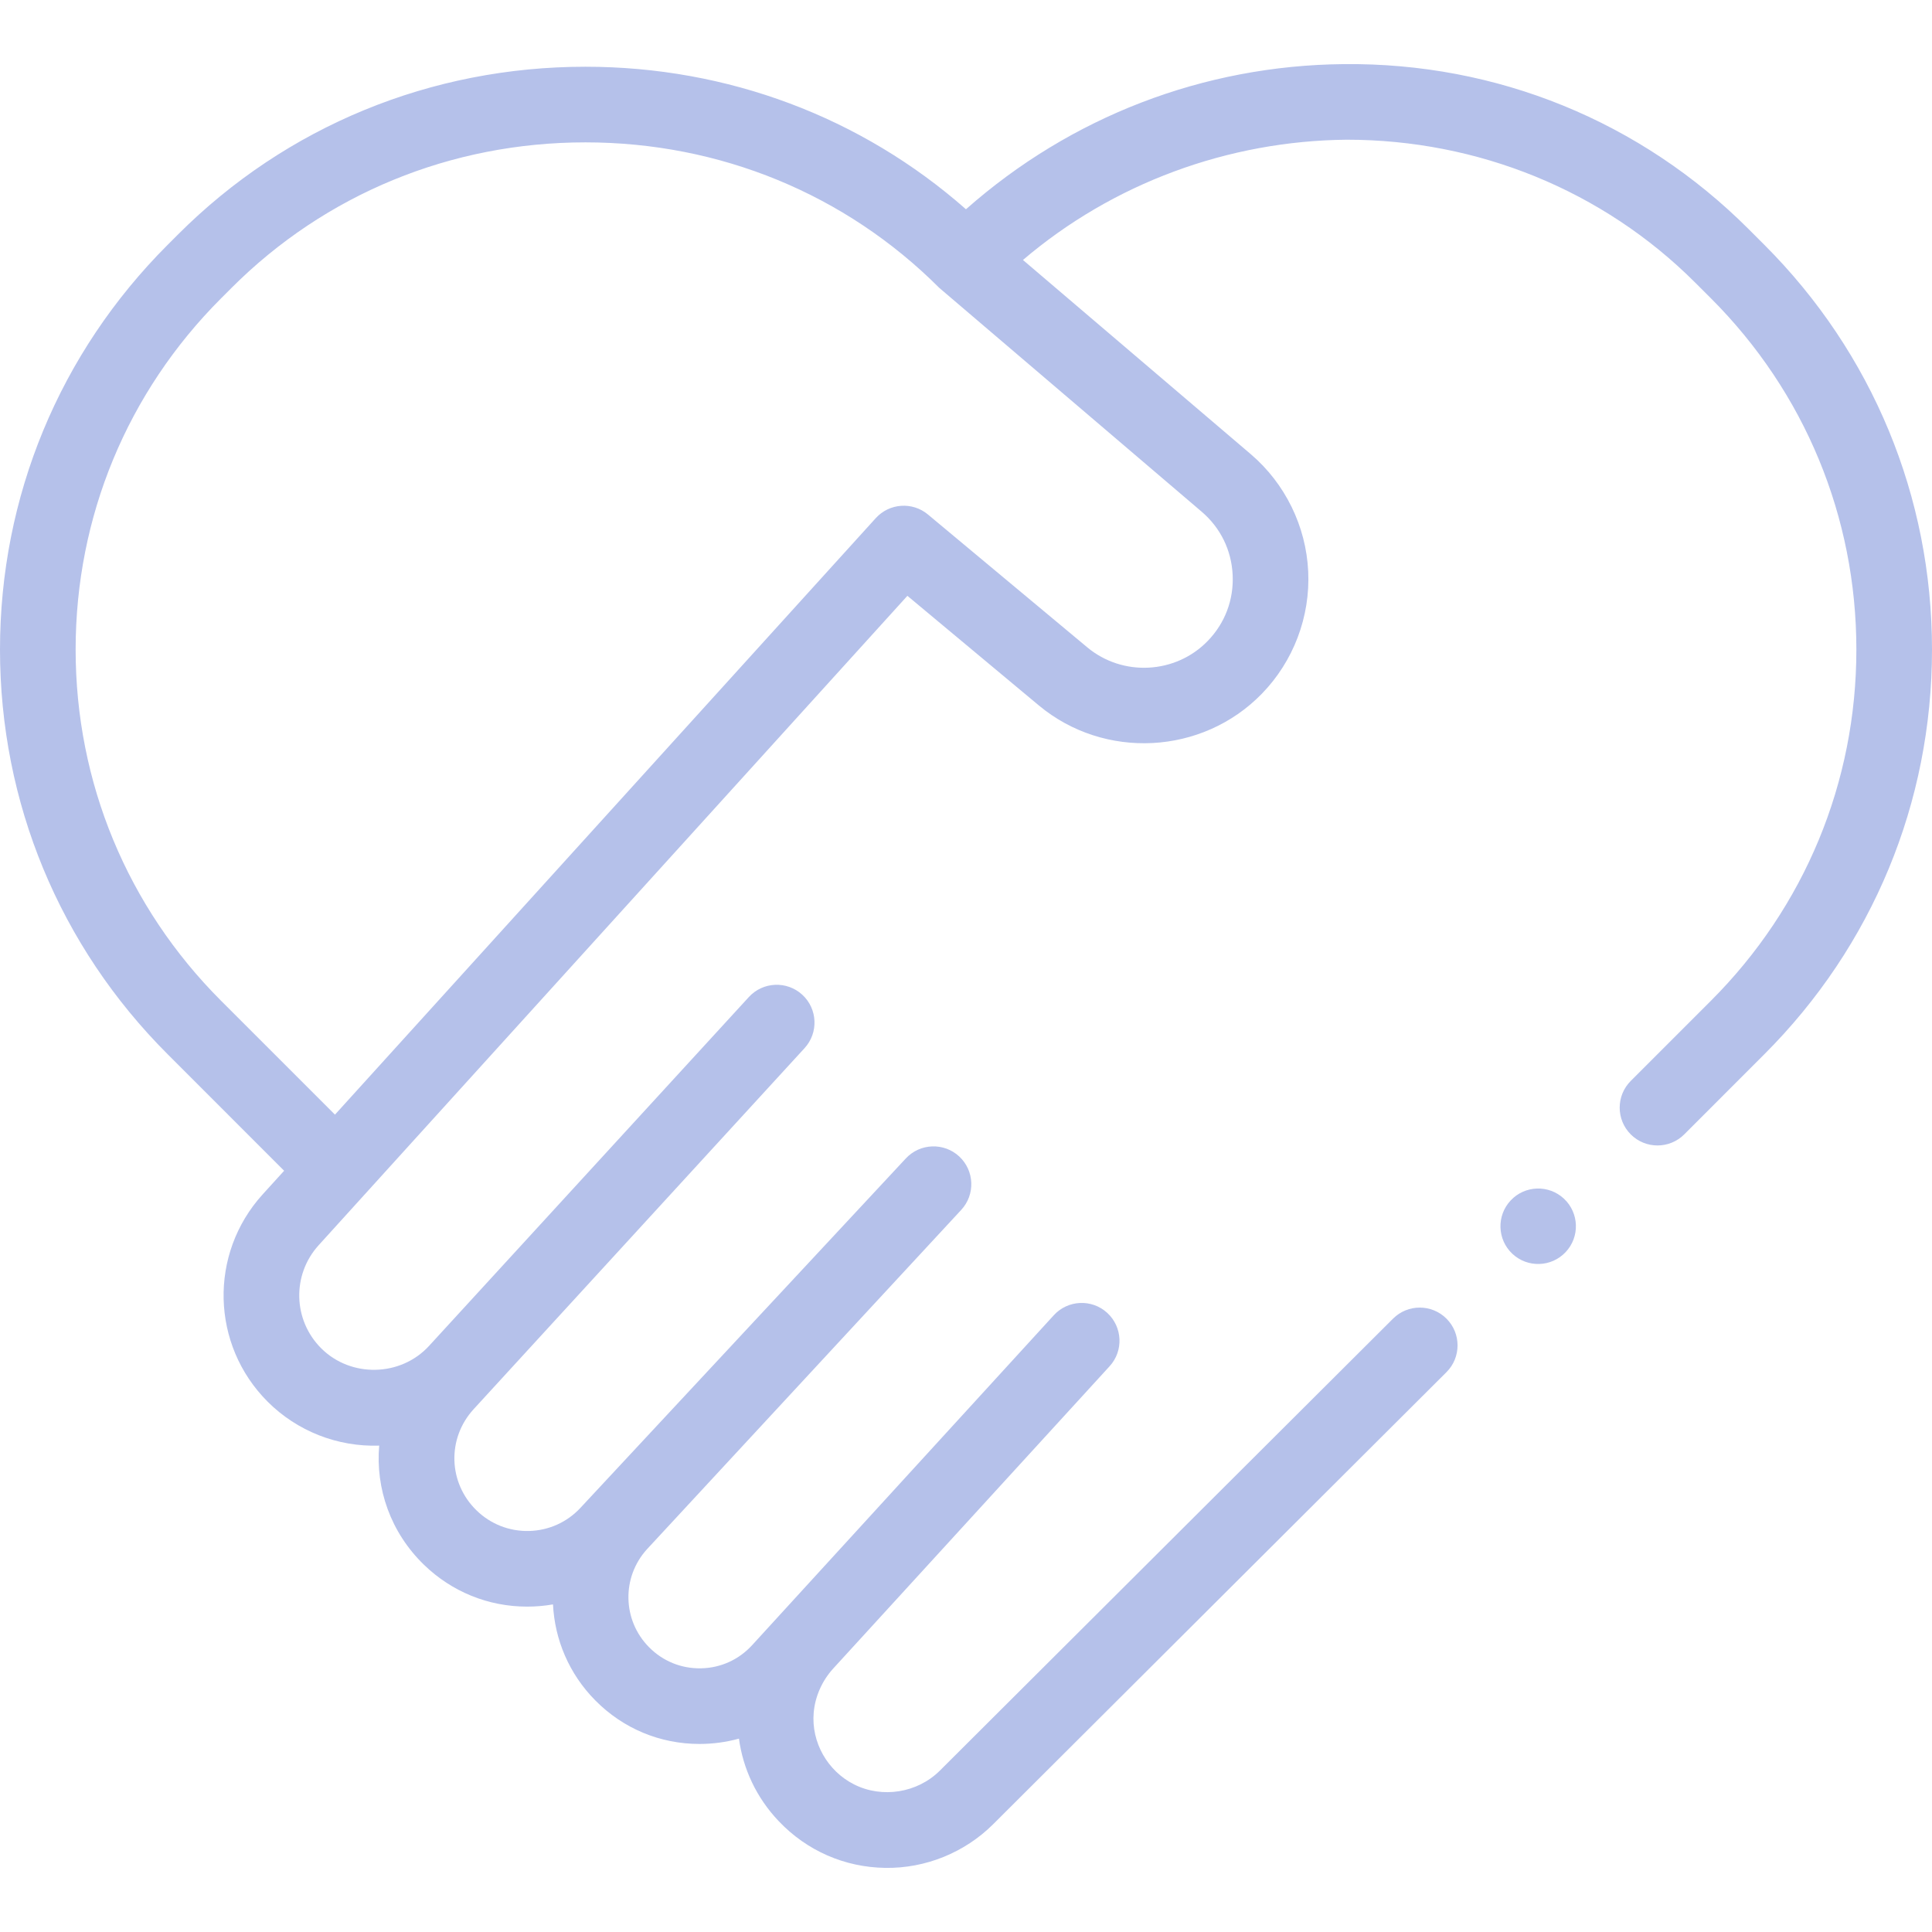 <svg width="48" height="48" viewBox="0 0 48 48" fill="none" xmlns="http://www.w3.org/2000/svg">
<g id="fi_4937519" clip-path="url(#clip0_616_387)">
<g id="Group">
<path id="Vector" d="M43.835 6.083L43.445 5.693C40.764 3.013 37.19 1.553 33.381 1.593C29.898 1.627 26.6 2.9 23.999 5.199C21.399 2.909 18.076 1.658 14.545 1.658C10.705 1.658 7.111 3.137 4.425 5.823L4.165 6.083C1.479 8.769 0 12.34 0 16.138C0 19.937 1.479 23.507 4.165 26.192L7.059 29.087L6.524 29.676C5.185 31.153 5.24 33.415 6.65 34.825C7.382 35.557 8.388 35.951 9.421 35.916C9.329 36.98 9.702 38.071 10.534 38.877C11.228 39.549 12.134 39.916 13.096 39.916C13.312 39.916 13.527 39.898 13.739 39.861C13.782 40.73 14.134 41.585 14.793 42.249C15.484 42.947 16.4 43.328 17.379 43.328C17.71 43.328 18.04 43.284 18.359 43.196C18.46 43.94 18.789 44.66 19.349 45.248C20.045 45.981 20.985 46.393 21.996 46.407C22.994 46.422 23.967 46.027 24.674 45.323L35.938 34.09C36.304 33.724 36.304 33.129 35.938 32.762C35.571 32.395 34.976 32.395 34.609 32.762L23.349 43.992C22.793 44.545 21.917 44.686 21.217 44.332C20.56 44 20.153 43.286 20.216 42.551C20.251 42.147 20.423 41.763 20.694 41.462L27.567 33.945C27.918 33.562 27.891 32.968 27.508 32.617C27.125 32.267 26.531 32.294 26.181 32.677L18.686 40.874C18.357 41.234 17.906 41.439 17.418 41.449C16.926 41.458 16.471 41.273 16.127 40.926C15.461 40.256 15.44 39.185 16.076 38.488L23.88 30.061C24.234 29.681 24.212 29.087 23.833 28.733C23.453 28.38 22.859 28.401 22.505 28.781L14.421 37.462C14.088 37.82 13.634 38.024 13.145 38.037C12.655 38.048 12.193 37.868 11.842 37.528C11.134 36.842 11.102 35.736 11.768 35.01L19.989 26.041C20.34 25.658 20.314 25.064 19.932 24.713C19.549 24.363 18.955 24.389 18.605 24.771L10.659 33.439C9.955 34.207 8.716 34.234 7.979 33.497C7.278 32.796 7.251 31.672 7.916 30.938L22.544 14.803L25.808 17.525C27.437 18.883 29.871 18.757 31.35 17.236C32.135 16.43 32.555 15.323 32.502 14.199C32.45 13.075 31.929 12.012 31.073 11.282L25.415 6.459C27.65 4.554 30.509 3.499 33.46 3.471C33.419 3.471 33.501 3.471 33.46 3.471C36.715 3.471 39.824 4.729 42.116 7.021L42.507 7.411C44.838 9.742 46.121 12.841 46.121 16.138C46.121 19.434 44.838 22.533 42.507 24.864L40.516 26.855C40.149 27.222 40.149 27.817 40.516 28.184C40.882 28.55 41.477 28.55 41.844 28.184L43.835 26.192C46.521 23.507 48 19.937 48 16.138C48 12.34 46.521 8.769 43.835 6.083ZM30.625 14.287C30.654 14.903 30.433 15.485 30.003 15.927C29.205 16.748 27.891 16.816 27.012 16.082L23.055 12.783C22.669 12.46 22.096 12.5 21.758 12.873L8.322 27.693L5.493 24.864C3.162 22.534 1.879 19.435 1.879 16.138C1.879 12.842 3.162 9.743 5.493 7.412L5.753 7.152C8.084 4.821 11.206 3.537 14.544 3.537C17.883 3.537 21.005 4.821 23.336 7.152C23.346 7.162 29.854 12.712 29.854 12.712C30.323 13.112 30.597 13.671 30.625 14.287Z" fill="#B5C1EA"/>
<path id="Vector_2" d="M37.532 29.825C37.178 30.202 37.197 30.796 37.574 31.15C37.952 31.504 38.545 31.485 38.899 31.107C39.254 30.729 39.234 30.136 38.857 29.782C38.479 29.428 37.886 29.447 37.532 29.825Z" fill="#B5C1EA"/>
</g>
</g>
<defs>
<clipPath id="clip0_616_387">
<rect width="48" height="48" fill="white"/>
</clipPath>
</defs>
</svg>
